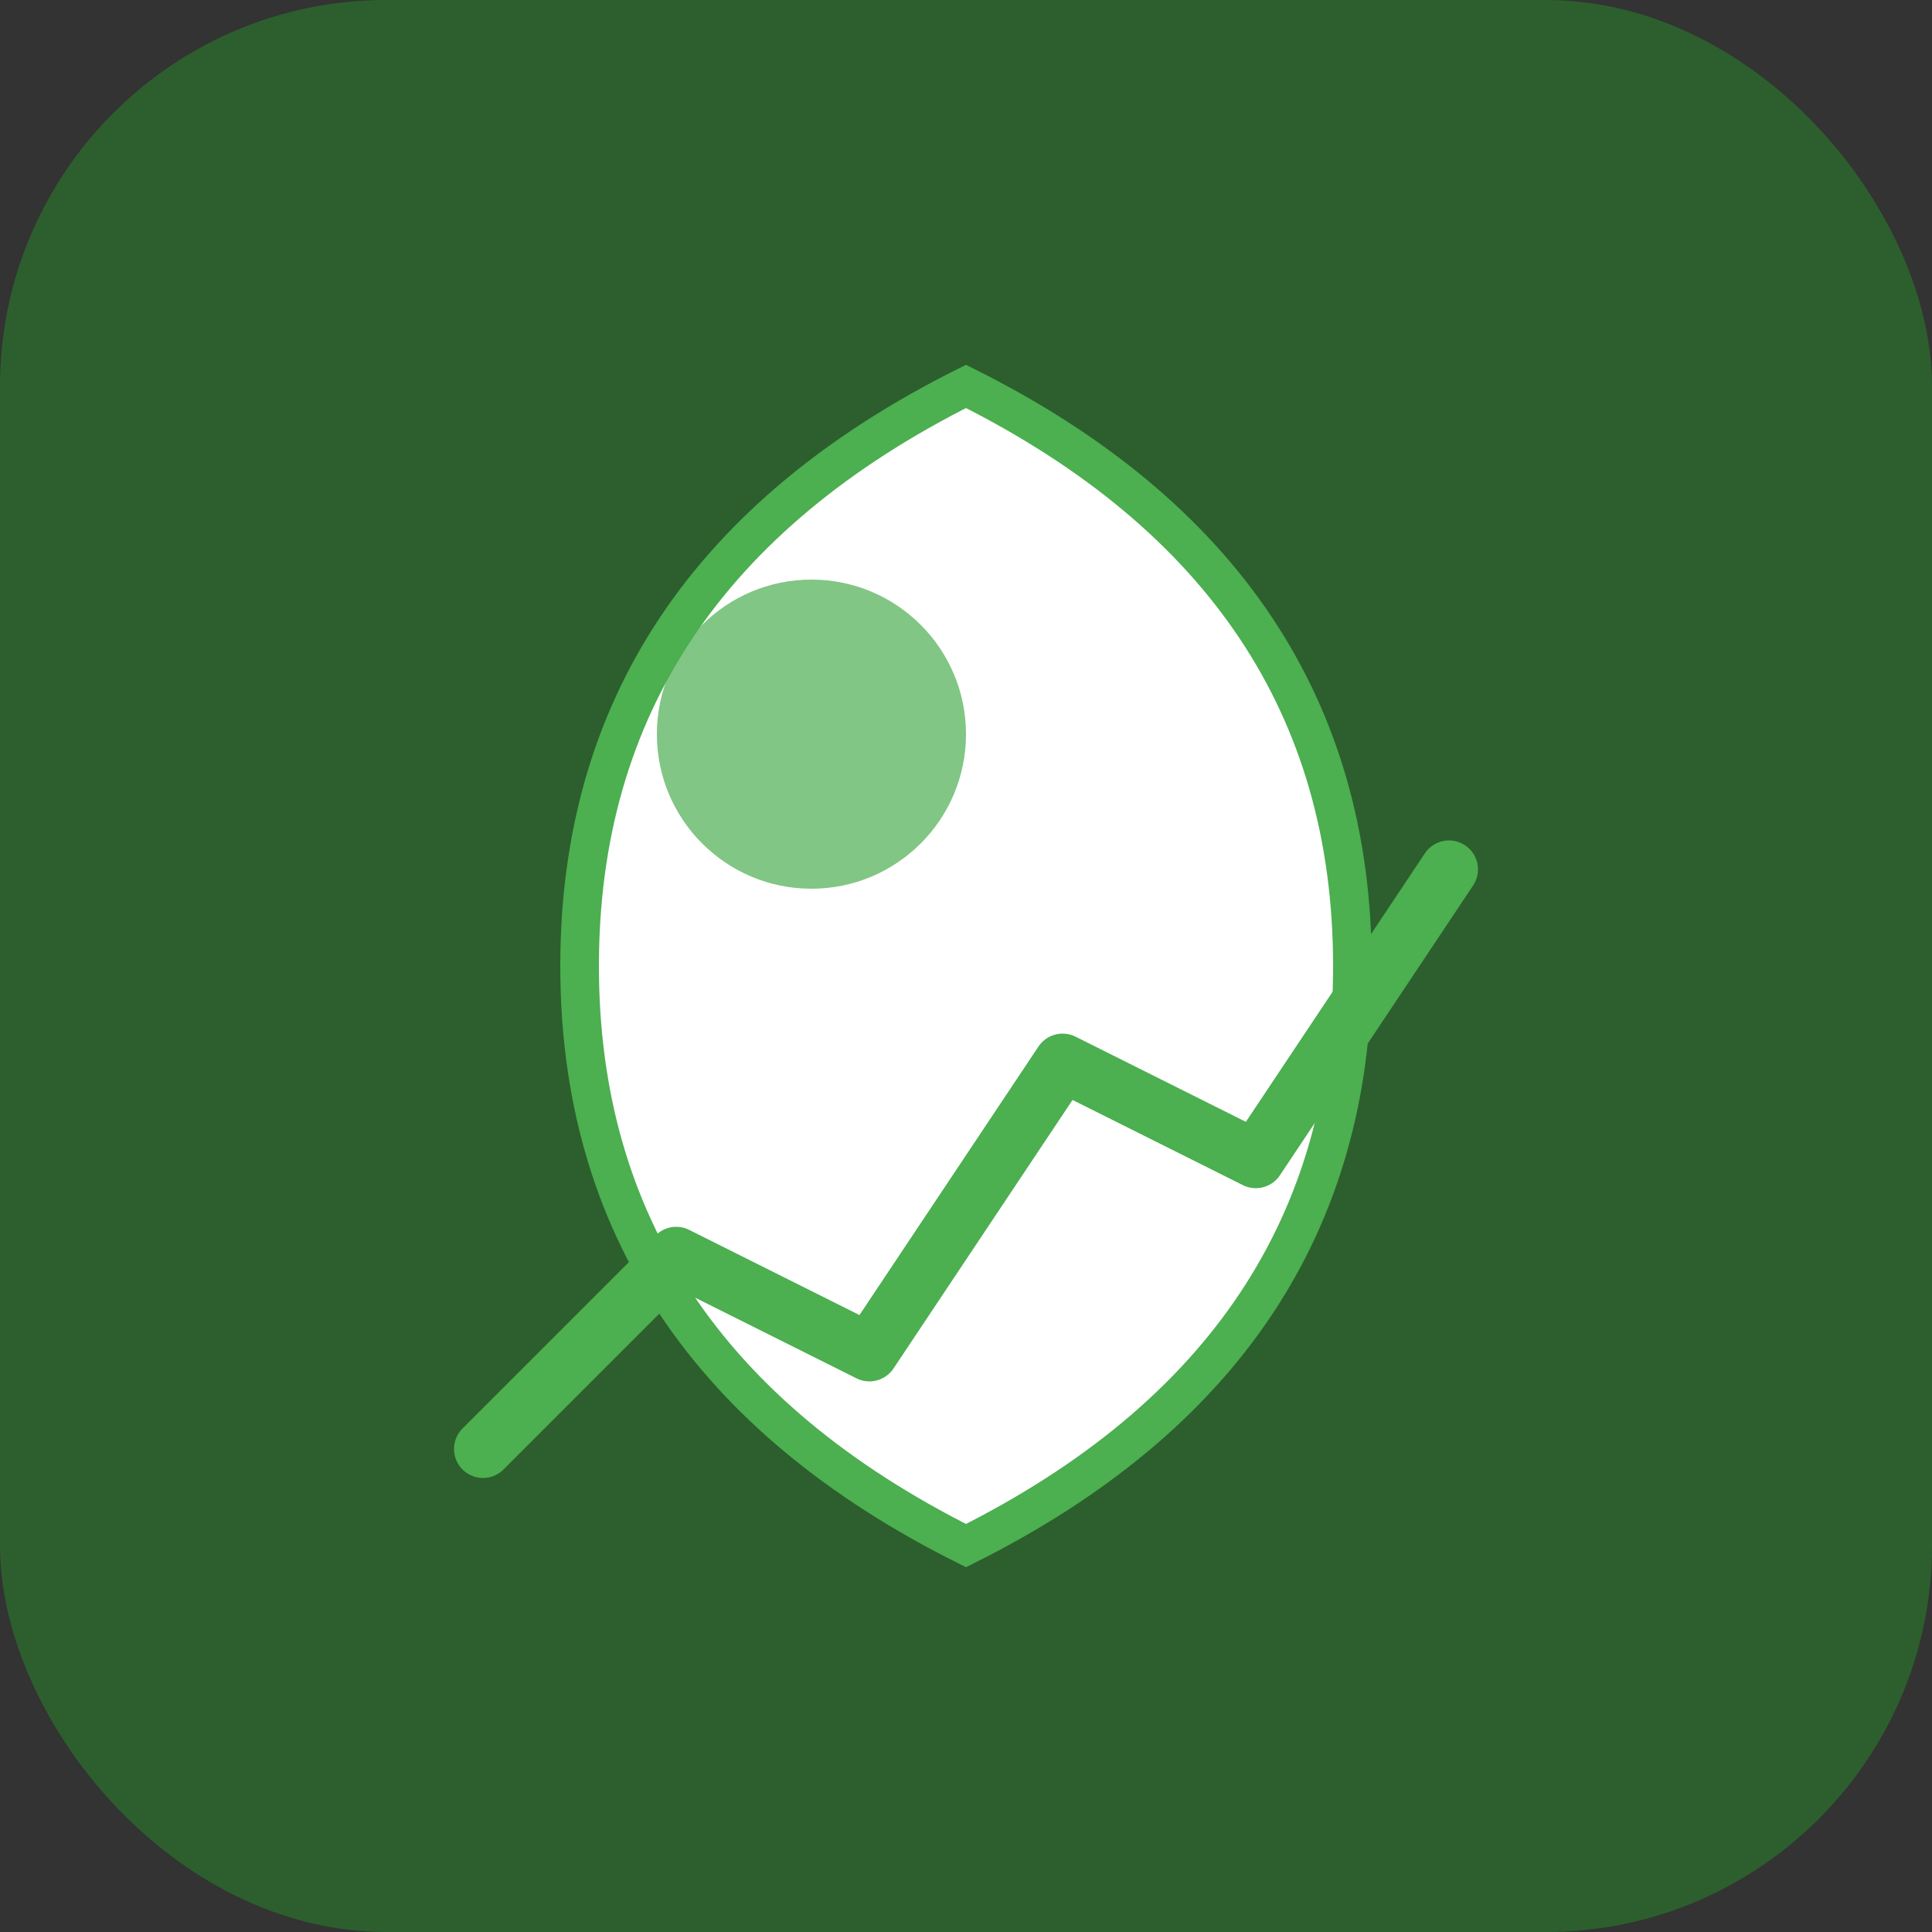 <svg xmlns="http://www.w3.org/2000/svg" viewBox="0 0 100 100">
  <rect x="0" y="0" width="100" height="100" fill="#333333" stroke="none"/>
  <!-- Background circle -->
  <rect width="100" height="100" rx="20" fill="#2c5f2d"/>

  <!-- Mana droplet symbol -->
  <path d="M 50 20 Q 30 30 30 50 Q 30 70 50 80 Q 70 70 70 50 Q 70 30 50 20 Z"
        fill="#ffffff"
        stroke="#4caf50"
        stroke-width="2"/>

  <!-- Highlight -->
  <circle cx="42" cy="38" r="8" fill="#4caf50" opacity="0.7"/>

  <!-- Portfolio accent - rising line -->
  <path d="M 25 75 L 35 65 L 45 70 L 55 55 L 65 60 L 75 45"
        stroke="#4caf50"
        stroke-width="3"
        fill="none"
        stroke-linecap="round"
        stroke-linejoin="round"/>
</svg>
